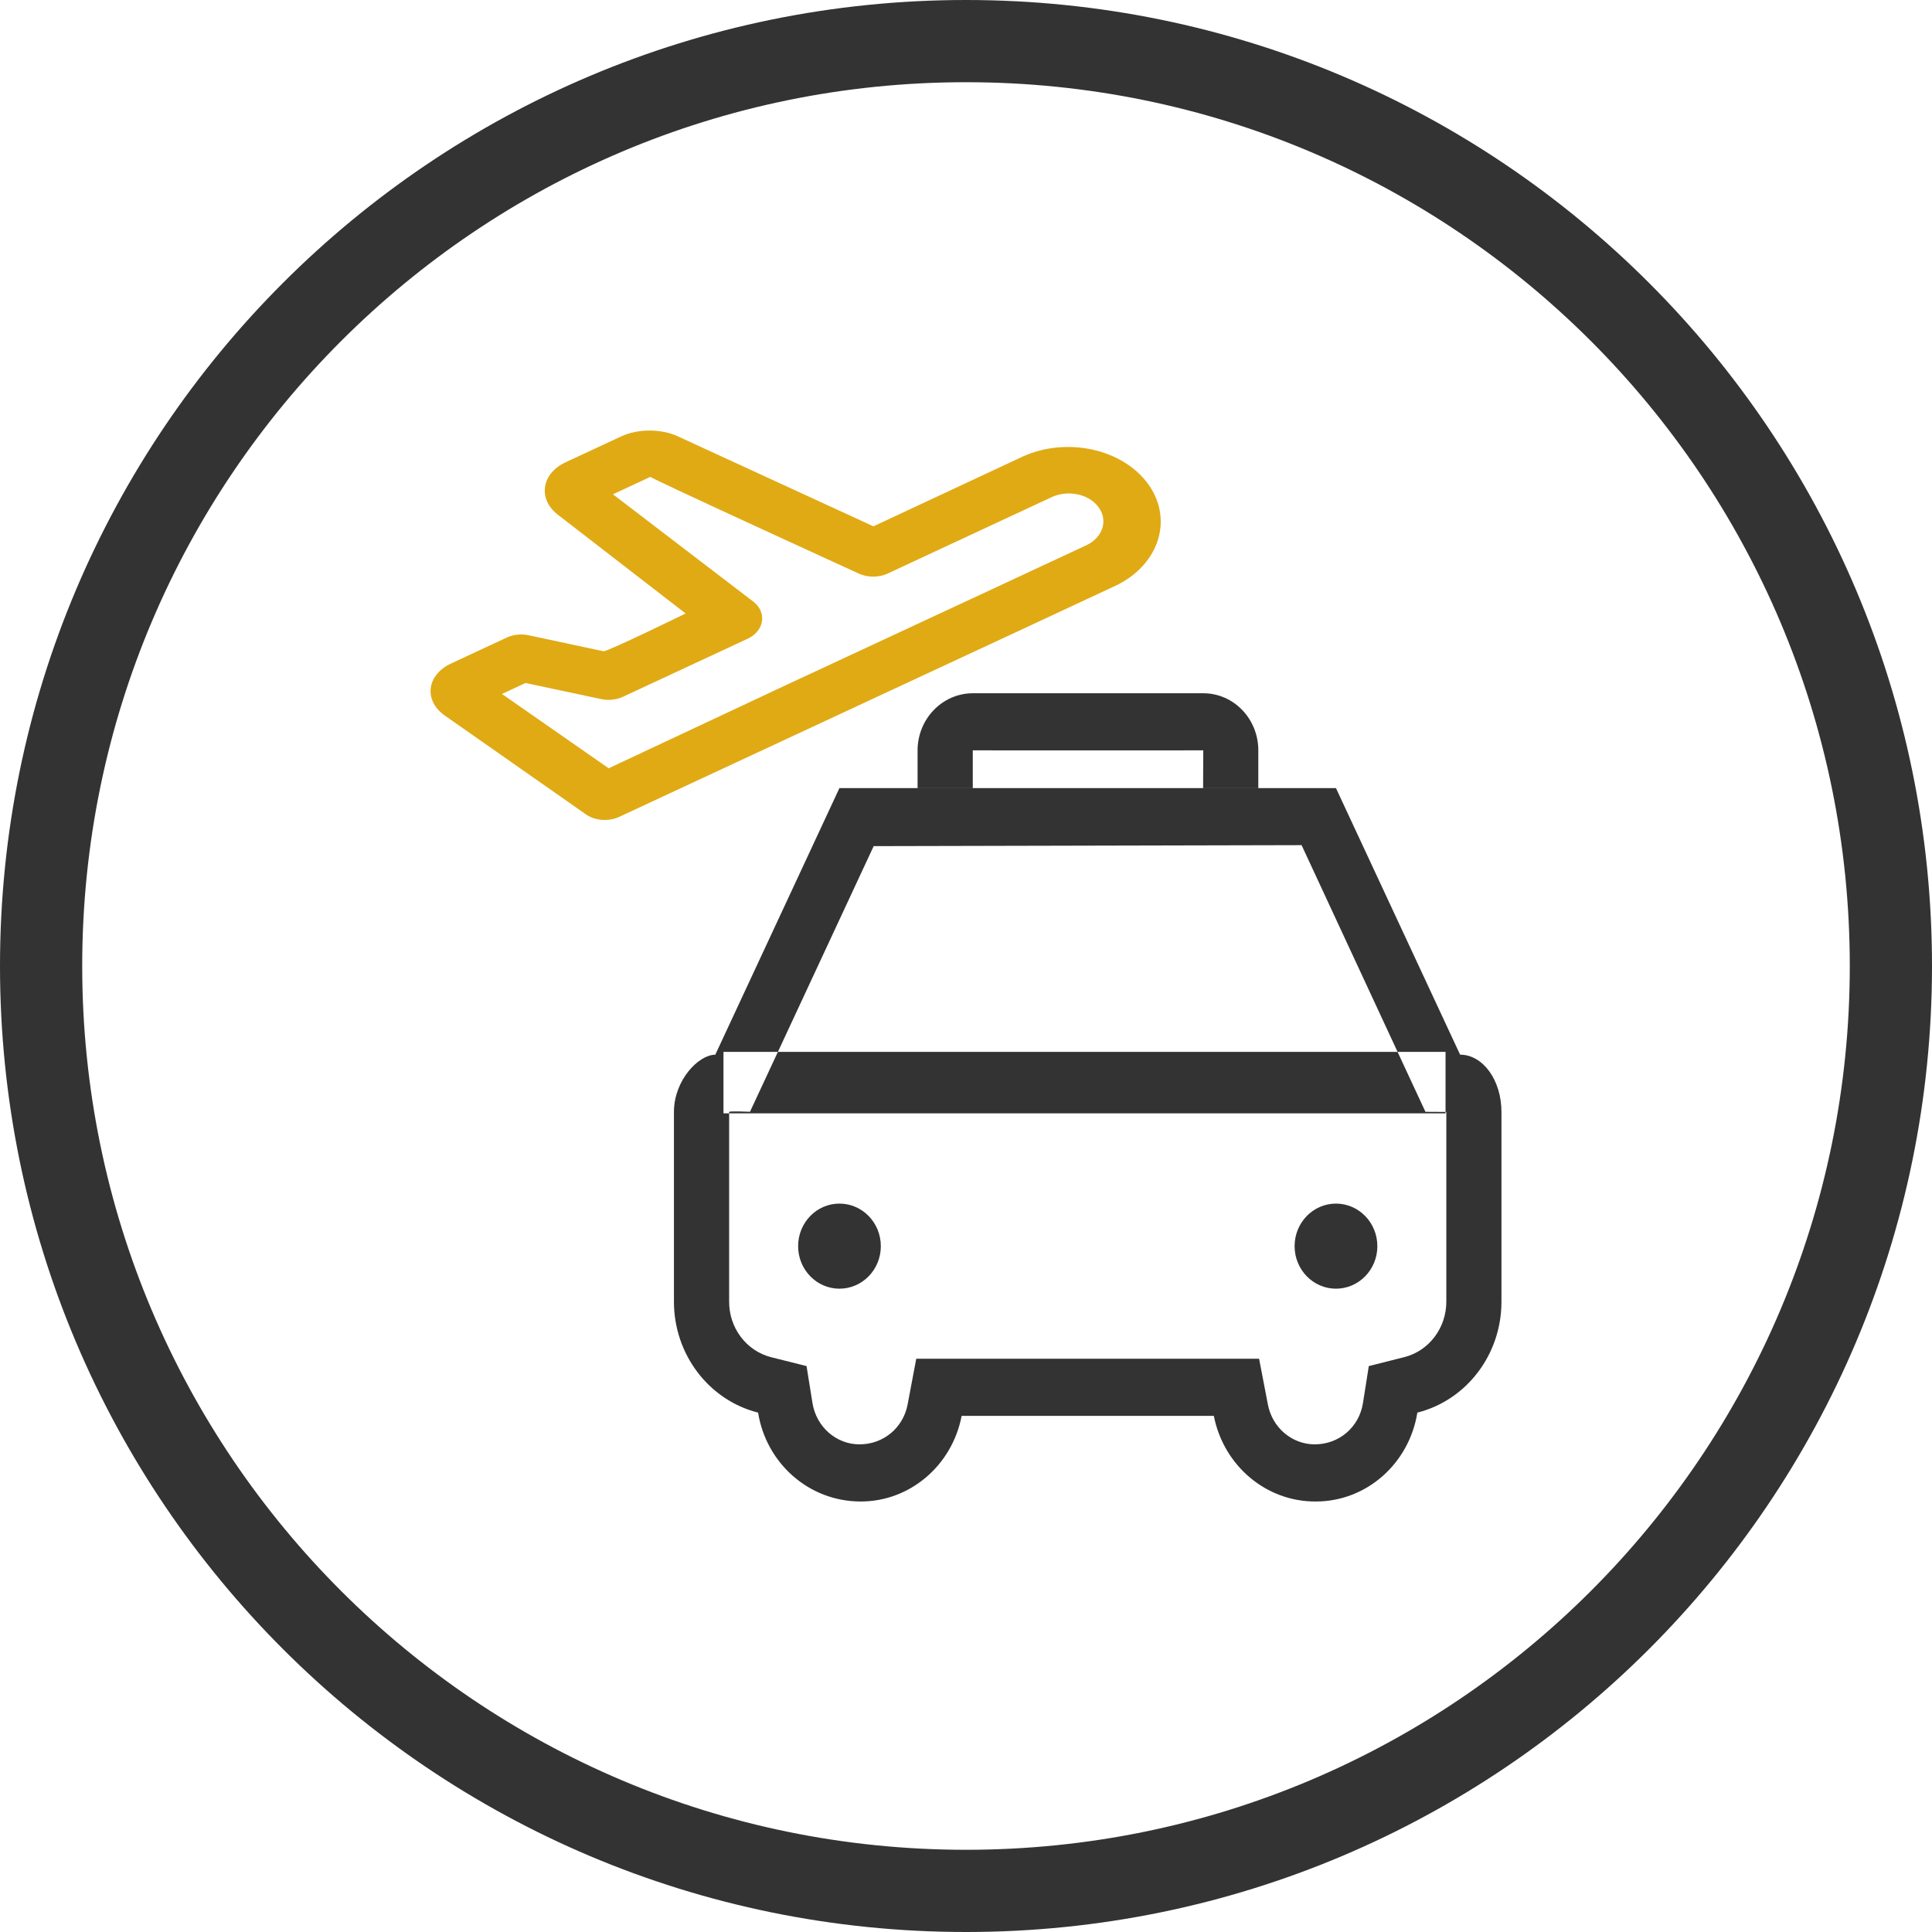 <?xml version="1.0" encoding="UTF-8"?>
<svg width="47px" height="47px" viewBox="0 0 47 47" version="1.1" xmlns="http://www.w3.org/2000/svg" xmlns:xlink="http://www.w3.org/1999/xlink">
    <title>Group 7 Copy</title>
    <g id="Page-1" stroke="none" stroke-width="1" fill="none" fill-rule="evenodd">
        <g id="benefits-review-polaris" transform="translate(-901, -1877)">
            <g id="Group-58-Copy-2" transform="translate(834, 1868)">
                <g id="Group-7-Copy" transform="translate(68, 10)">
                    <path d="M22.394,33.444 L22.394,33.444 C22.161,34.654 21.134,35.528 19.94,35.527 C18.669,35.527 17.639,34.589 17.442,33.365 C16.239,33.061 15.394,31.944 15.395,30.663 L15.395,26.05 C15.395,25.281 15.993,24.658 16.401,24.658 L19.421,18.172 L31.5,18.172 L34.52,24.657 C35.075,24.657 35.526,25.276 35.526,26.05 L35.526,30.663 C35.529,31.944 34.683,33.061 33.48,33.365 C33.279,34.612 32.236,35.528 31.011,35.527 C29.809,35.536 28.768,34.662 28.529,33.444 L22.394,33.444 Z M28.529,32.054 L29.63,32.054 L29.845,33.172 C29.952,33.728 30.427,34.137 30.983,34.137 C31.583,34.137 32.064,33.712 32.156,33.138 L32.299,32.233 L33.163,32.015 C33.764,31.863 34.186,31.304 34.185,30.663 L34.185,26.05 L33.677,26.047 L33.311,25.261 L30.664,19.56 L20.254,19.584 L17.612,25.259 L17.245,26.046 C17.245,26.046 16.738,26.024 16.738,26.05 L16.738,30.663 L16.738,30.664 C16.735,31.305 17.157,31.864 17.76,32.017 L18.621,32.233 L18.766,33.138 C18.862,33.715 19.344,34.137 19.909,34.137 C20.496,34.137 20.97,33.73 21.078,33.175 L21.29,32.054 L28.529,32.054 Z M16.6,26.085 L34.166,26.085 L34.166,24.589 L16.6,24.589 L16.6,26.085 Z M19.421,30.35 C19.977,30.35 20.428,29.887 20.428,29.317 C20.428,28.743 19.977,28.28 19.421,28.28 C18.866,28.28 18.416,28.743 18.416,29.315 C18.416,29.887 18.866,30.35 19.421,30.35 L19.421,30.35 Z M31.5,30.35 C32.056,30.35 32.507,29.887 32.507,29.317 C32.507,28.743 32.056,28.28 31.5,28.28 C30.945,28.28 30.494,28.743 30.494,29.315 C30.494,29.887 30.945,30.35 31.5,30.35 L31.5,30.35 Z M28.272,17.254 C28.271,17.254 28.268,18.171 28.268,18.171 L29.611,18.171 L29.611,17.254 C29.611,16.486 29.012,15.865 28.272,15.865 L22.661,15.865 C21.922,15.869 21.324,16.489 21.322,17.254 L21.322,18.171 L22.665,18.171 L22.665,17.254 C22.665,17.257 28.272,17.254 28.272,17.254 L28.272,17.254 Z" id="Fill-1" fill="#333333"></path>
                    <path d="M14.117,9.614 C14.518,9.428 15.089,9.428 15.488,9.614 L20.248,11.804 L23.903,10.096 C24.958,9.631 26.281,9.917 26.909,10.745 C27.555,11.602 27.219,12.72 26.157,13.241 L26.156,13.241 L24.148,14.178 L22.14,15.112 L18.733,16.698 L14.065,18.871 C13.803,18.993 13.475,18.967 13.249,18.808 L9.848,16.426 C9.302,16.065 9.363,15.425 9.976,15.14 L11.328,14.51 C11.489,14.435 11.681,14.416 11.862,14.454 L13.679,14.843 C13.765,14.862 15.679,13.924 15.679,13.924 L12.569,11.52 C12.079,11.139 12.169,10.521 12.761,10.245 L14.117,9.614 Z M14.823,10.6 L13.911,11.025 L17.325,13.635 C17.372,13.672 17.414,13.713 17.447,13.76 C17.642,14.032 17.526,14.38 17.189,14.538 L14.156,15.95 C13.994,16.025 13.802,16.046 13.622,16.006 L11.784,15.615 L11.211,15.882 L13.807,17.69 L18.028,15.71 L21.435,14.124 L23.443,13.19 L25.449,12.254 C25.822,12.066 25.951,11.678 25.743,11.365 C25.527,11.034 25.019,10.908 24.608,11.083 L20.596,12.952 C20.378,13.053 20.11,13.054 19.891,12.953 L19.874,12.945 C19.557,12.8 14.787,10.618 14.823,10.6 L14.823,10.6 Z" id="Fill-3" fill="#E0AA14"></path>
                    <path d="M22.5,45 C34.927,45 45,34.926 45,22.5 C45,10.074 34.927,0 22.5,0 C10.074,0 0,10.074 0,22.5 C0,34.926 10.074,45 22.5,45 Z" id="Stroke-5" stroke="#333333" stroke-width="2"></path>
                </g>
            </g>
        </g>
    </g>
</svg>